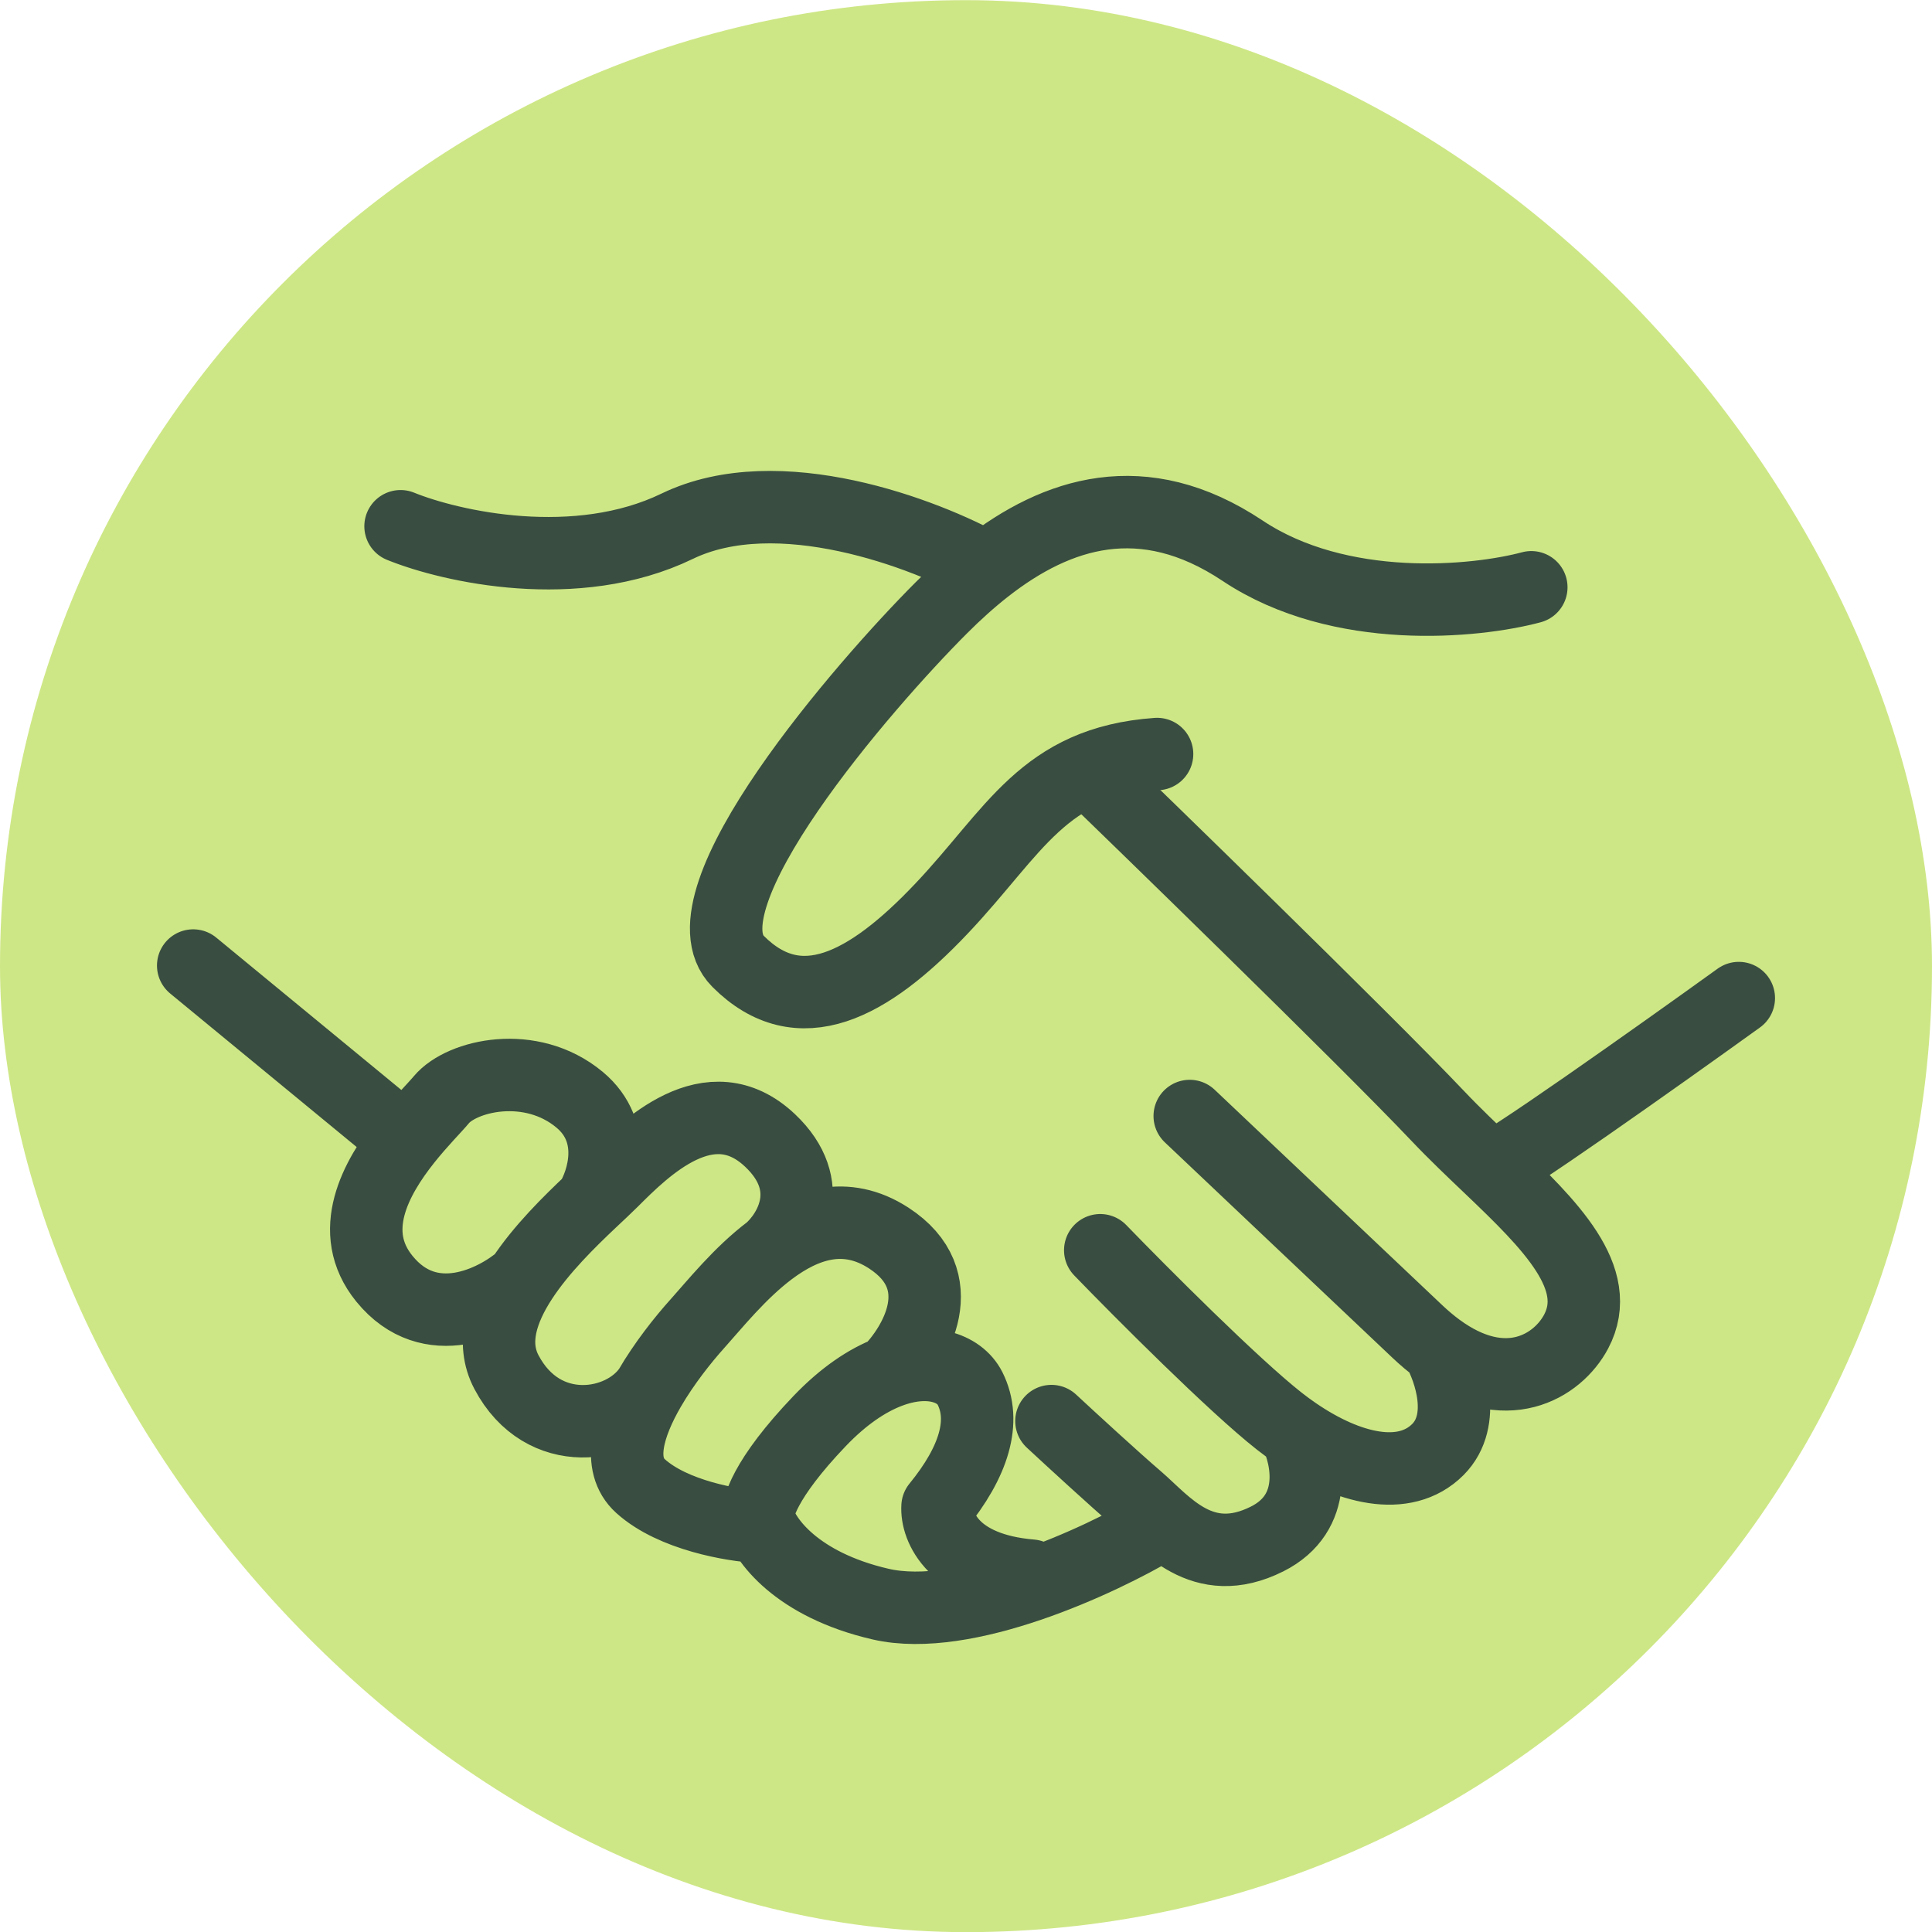 <svg xmlns="http://www.w3.org/2000/svg" fill="none" viewBox="0 0 80 80" height="80" width="80">
<rect fill="#CEE786" rx="40" height="80" width="80" y="0.006"></rect>
<path stroke-linejoin="round" stroke-linecap="round" stroke-width="3" stroke="#394E40" d="M63.408 24.318C61.106 24.936 55.492 25.497 51.45 22.802C47.319 20.049 43.752 21.234 40.839 23.507M47.912 31.223C43.197 31.56 42.017 34.423 38.986 37.623C35.956 40.823 33.092 42.339 30.566 39.812C28.039 37.286 35.786 28.36 38.986 25.16C39.571 24.576 40.188 24.015 40.839 23.507M40.839 23.507C38.312 22.093 32.215 19.77 28.039 21.791C23.862 23.813 18.663 22.634 16.586 21.791"></path>
<path stroke-linejoin="round" stroke-linecap="round" stroke-width="3" stroke="#394E40" d="M45.053 31.896C46.828 33.612 56.506 43.012 59.538 46.212C60.233 46.946 60.99 47.663 61.726 48.365M49.264 46.212C51.341 48.177 56.135 52.713 58.695 55.139C58.982 55.41 59.263 55.645 59.538 55.848M59.538 55.848C62.335 57.91 64.501 56.579 65.264 55.139C66.432 52.932 64.199 50.726 61.726 48.365M59.538 55.848C60.043 56.734 60.75 58.81 59.538 60.023C58.164 61.396 55.824 60.834 53.643 59.339M45.559 51.77C47.243 53.511 51.083 57.362 52.969 58.844C53.191 59.018 53.416 59.184 53.643 59.339M53.643 59.339C54.148 60.353 54.62 62.65 52.464 63.728C49.769 65.075 48.253 63.054 47.074 62.044C46.131 61.235 44.324 59.574 43.538 58.844M47.916 63.223C45.559 64.626 39.967 67.231 36.464 66.423C32.961 65.614 31.636 63.728 31.411 62.886C31.299 62.537 31.647 61.241 33.938 58.844C34.939 57.796 35.92 57.151 36.801 56.814M42.695 65.244C39.462 64.974 38.766 63.223 38.822 62.381C40.337 60.528 40.843 58.844 40.169 57.496C39.731 56.62 38.439 56.187 36.801 56.814M31.411 63.223C30.345 63.167 27.874 62.751 26.527 61.539C25.524 60.636 26.015 59.015 26.896 57.496M36.801 56.814C37.924 55.694 39.495 53.017 36.801 51.265C35.008 50.099 33.31 50.7 31.886 51.77M31.886 51.77C30.634 52.711 29.594 54.014 28.885 54.802C28.272 55.483 27.494 56.466 26.896 57.496M31.886 51.77C32.718 51.04 33.882 49.109 31.886 47.223C29.39 44.865 26.696 47.56 25.348 48.907C25.127 49.129 24.818 49.414 24.464 49.749M26.896 57.496C25.778 59.145 22.485 59.686 20.97 56.814C20.325 55.592 20.777 54.223 21.613 52.949M24.464 49.749C24.983 48.907 25.618 46.886 24.001 45.539C21.98 43.854 19.117 44.528 18.274 45.539C17.999 45.869 17.398 46.467 16.798 47.223M24.464 49.749C23.582 50.582 22.419 51.721 21.613 52.949M21.613 52.949C20.5 53.915 17.803 55.268 15.917 52.949C14.33 50.999 15.564 48.776 16.798 47.223M61.726 48.365C61.898 48.529 68.647 43.742 72 41.328M16.798 47.223L8 39.981"></path>
</svg>
